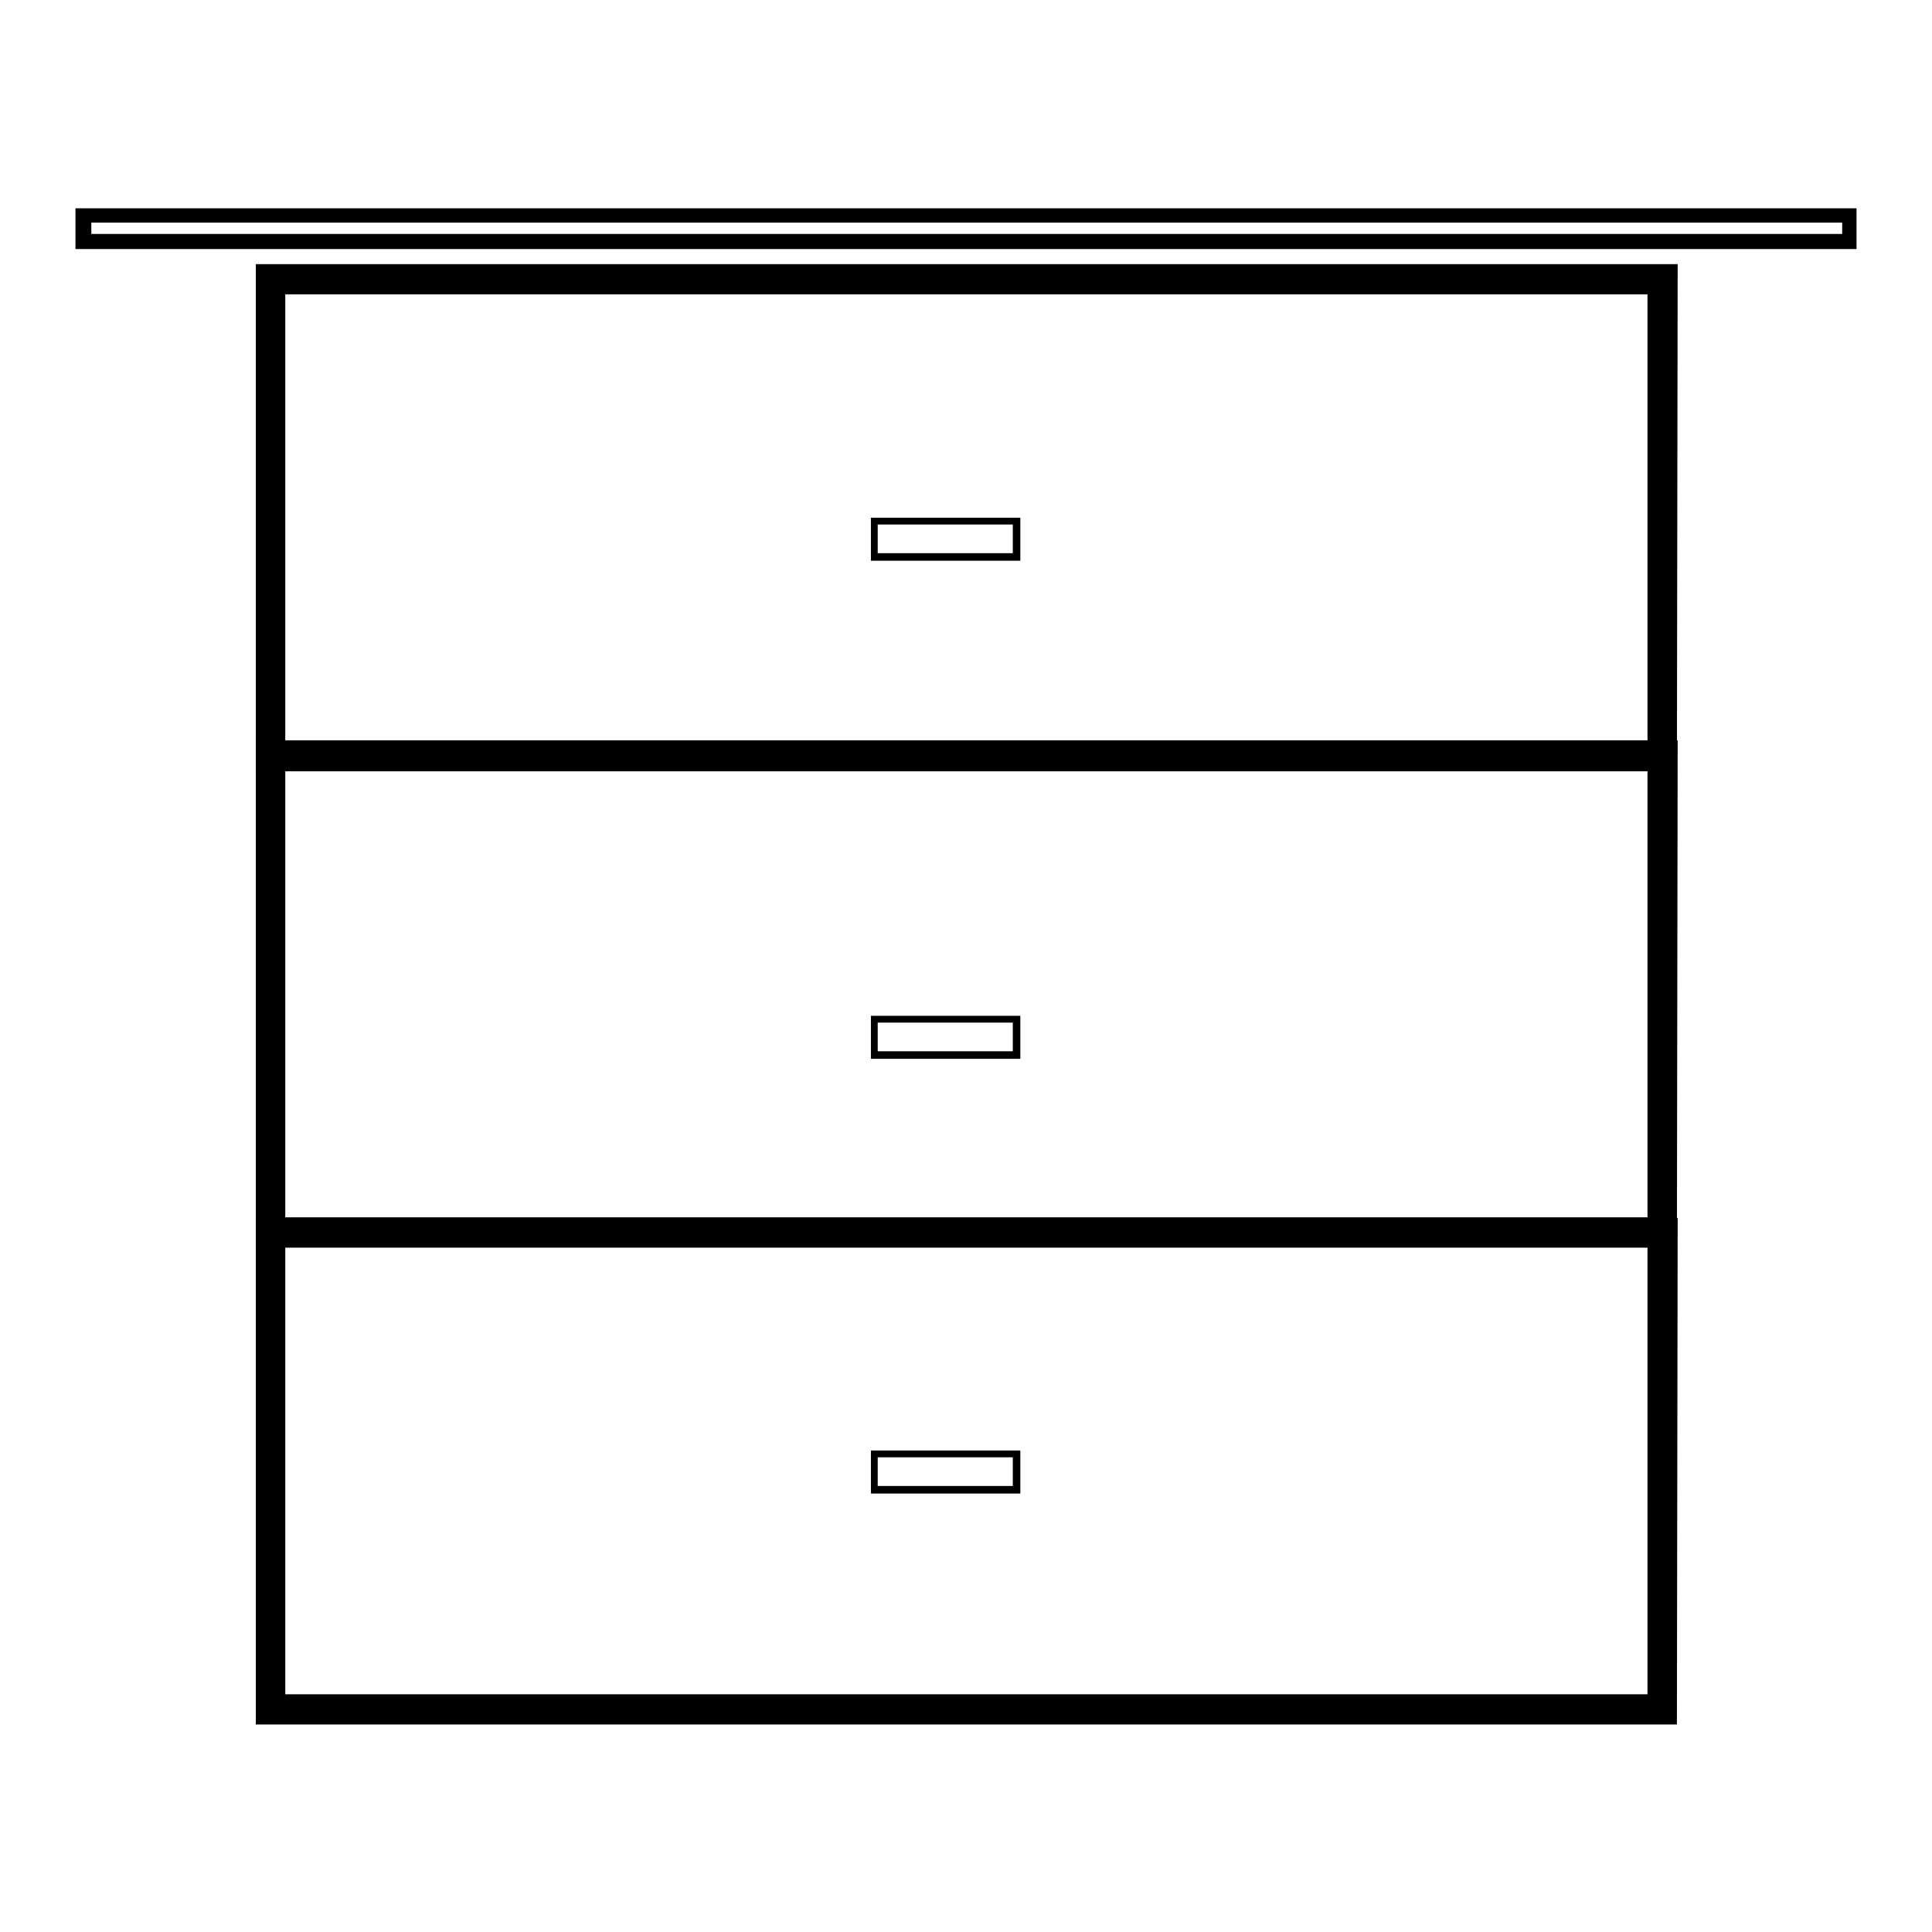 <?xml version="1.0" encoding="utf-8"?>
<!-- Svg Vector Icons : http://www.onlinewebfonts.com/icon -->
<!DOCTYPE svg PUBLIC "-//W3C//DTD SVG 1.1//EN" "http://www.w3.org/Graphics/SVG/1.1/DTD/svg11.dtd">
<svg version="1.1" xmlns="http://www.w3.org/2000/svg" xmlns:xlink="http://www.w3.org/1999/xlink" x="0px" y="0px" viewBox="0 0 256 256" enable-background="new 0 0 256 256" xml:space="preserve">
<g> <path fill="#000000" d="M135.2,74.3h-19.8v-5.7h19.8V74.3z M116.3,73.3h17.9v-3.8h-17.9V73.3z M135.2,140.3h-19.8v-5.7h19.8V140.3z  M116.3,139.3h17.9v-3.8h-17.9V139.3z M135.2,197.9h-19.8v-5.7h19.8V197.9z M116.3,196.9h17.9v-3.8h-17.9V196.9z"/> <path fill="#000000" d="M222.2,102.2H33.9V35h188.4L222.2,102.2L222.2,102.2z M37.8,98.2h180.5V39H37.8V98.2z"/> <path fill="#000000" d="M222.2,165.3H33.9V98.1h188.4L222.2,165.3L222.2,165.3z M37.8,161.3h180.5v-59.2H37.8V161.3z"/> <path fill="#000000" d="M222.2,228.5H33.9v-67.1h188.4L222.2,228.5L222.2,228.5z M37.8,224.5h180.5v-59.2H37.8V224.5z M246,33H10 v-5.4h236V33z M12.1,31h232v-1.5h-232V31z"/></g>
</svg>